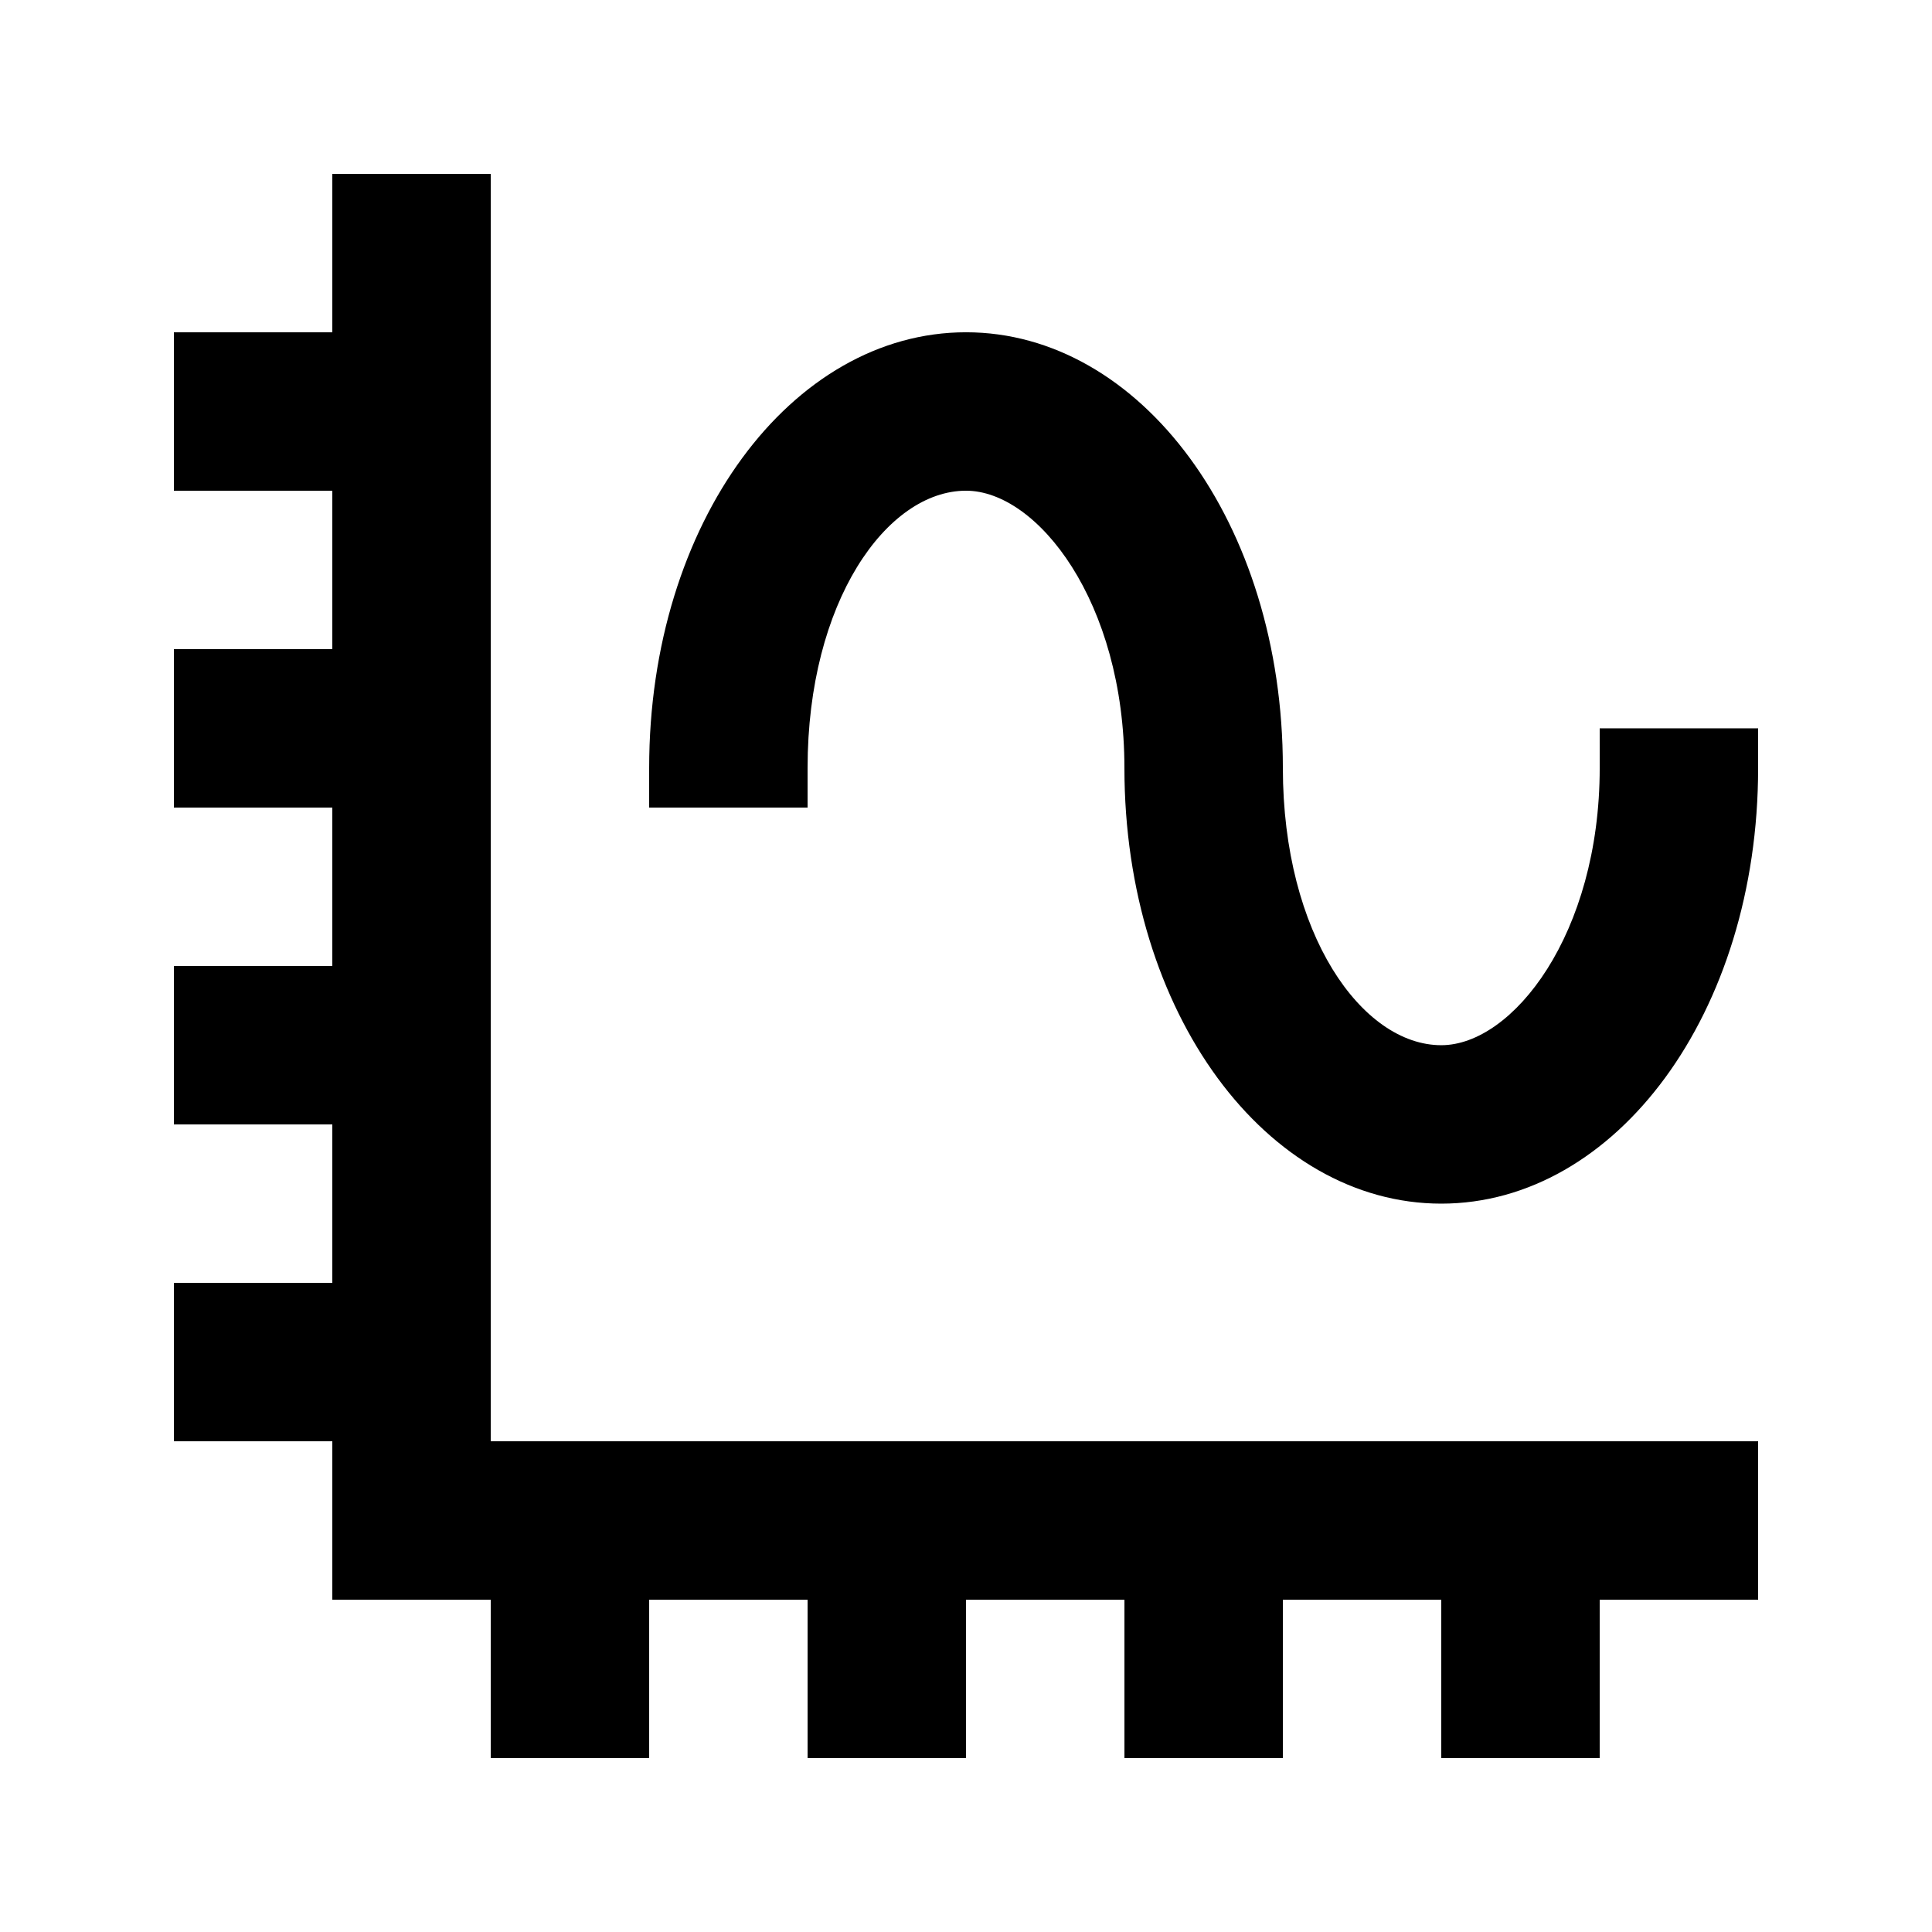 <?xml version="1.0" encoding="UTF-8"?>
<!-- Uploaded to: ICON Repo, www.svgrepo.com, Generator: ICON Repo Mixer Tools -->
<svg fill="#000000" width="800px" height="800px" version="1.1" viewBox="144 144 512 512" xmlns="http://www.w3.org/2000/svg">
 <g>
  <path d="m274.05 525.95h335.87v41.984h-41.984v41.984h-41.984v-41.984h-41.984v41.984h-41.98v-41.984h-41.984v41.984h-41.984v-41.984h-41.984v41.984h-41.984v-41.984h-41.984v-41.984h-41.984v-41.984h41.984v-41.98h-41.984v-41.984h41.984v-41.984h-41.984v-41.984h41.984v-41.984h-41.984v-41.984h41.984v-41.984h41.984z"/>
  <path d="m609.92 337.02v10.496c0 65.074-37.785 115.46-83.969 115.46-46.184 0-83.969-50.383-83.969-115.46 0.004-44.086-23.09-73.473-41.98-73.473-20.992 0-41.984 29.391-41.984 73.473v10.496h-41.984v-10.496c0-65.078 37.785-115.46 83.969-115.46s83.969 50.383 83.969 115.46c0 44.082 20.992 73.473 41.984 73.473 18.895 0 41.984-29.391 41.984-73.473l-0.004-10.496z"/>
 </g>
</svg>